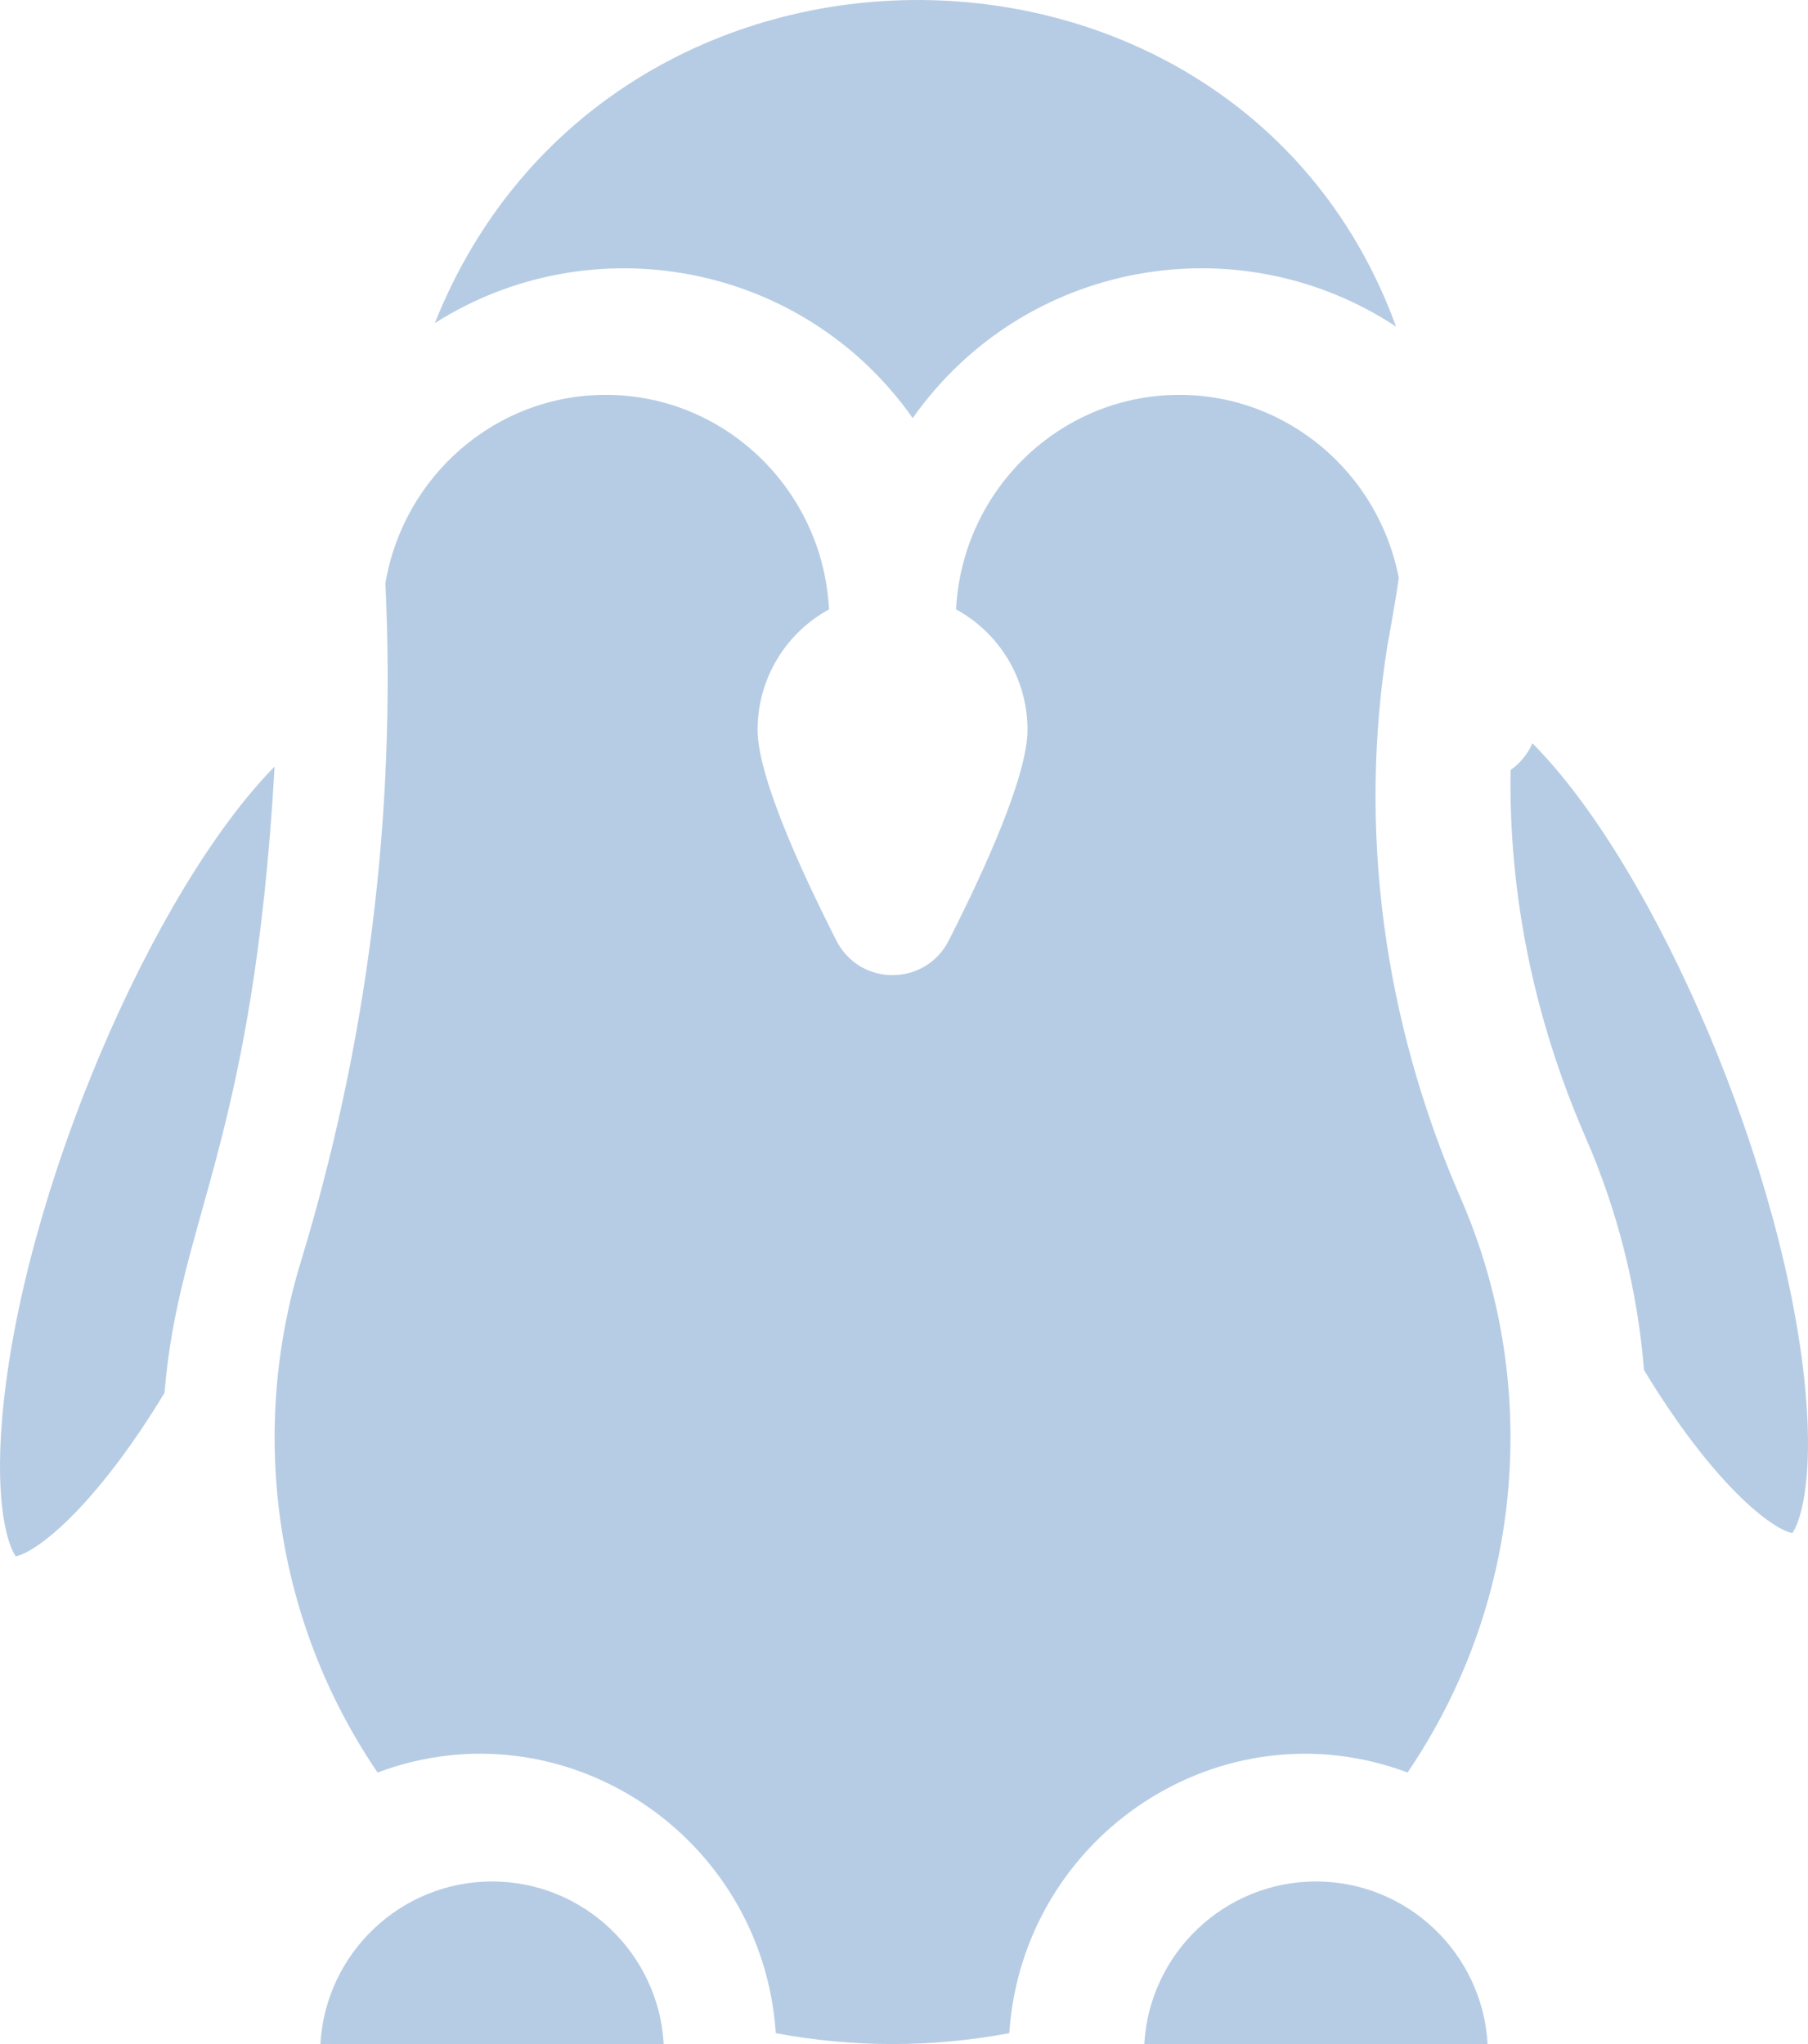 <?xml version="1.0" encoding="UTF-8"?>
<svg width="46px" height="52px" viewBox="0 0 46 52" version="1.1" xmlns="http://www.w3.org/2000/svg" xmlns:xlink="http://www.w3.org/1999/xlink">
    <title>penguin</title>
    <g id="Page-1" stroke="none" stroke-width="1" fill="none" fill-rule="evenodd">
        <g id="Homepage---varianta-B" transform="translate(-350, -4564)" fill="#B6CCE4" fill-rule="nonzero">
            <g id="penguin" transform="translate(350, 4564)">
                <path d="M23.222,10.636 C26.055,6.618 31.518,5.668 35.519,8.309 C31.533,-2.648 15.481,-2.86 11.063,8.22 C15.048,5.692 20.421,6.662 23.222,10.636 Z" id="Path"></path>
                <path d="M0.057,36.056 C-0.138,38.327 0.214,39.335 0.4,39.591 C0.901,39.501 2.382,38.408 4.185,35.435 C4.552,30.989 6.441,29.118 6.987,19.5 C3.885,22.657 0.549,30.37 0.057,36.056 L0.057,36.056 Z" id="Path"></path>
                <path d="M45.943,35.473 C45.454,29.819 42.128,22.066 38.989,18.909 C38.868,19.184 38.675,19.418 38.433,19.588 C38.382,22.738 39.026,25.918 40.34,28.931 C41.161,30.815 41.661,32.807 41.828,34.855 C43.625,37.819 45.102,38.91 45.602,39 C45.787,38.745 46.138,37.739 45.943,35.473 L45.943,35.473 Z" id="Path"></path>
                <path d="M37.165,30.484 C35.194,25.963 34.55,21.096 35.302,16.406 C35.305,16.397 35.53,15.158 35.588,14.701 C35.08,12.052 32.77,10.045 30.005,10.045 C26.967,10.045 24.478,12.468 24.325,15.503 C25.406,16.09 26.142,17.243 26.142,18.567 C26.142,19.734 25.054,22.125 24.14,23.924 C23.544,25.1 21.875,25.103 21.277,23.924 C20.364,22.125 19.275,19.734 19.275,18.567 C19.275,17.243 20.012,16.09 21.092,15.503 C20.939,12.468 18.45,10.045 15.412,10.045 C12.599,10.045 10.258,12.123 9.806,14.84 C10.085,20.771 9.342,26.556 7.646,32.125 C6.374,36.308 6.9,41.108 9.606,45.092 C14.335,43.32 19.4,46.68 19.738,51.723 C21.712,52.092 23.704,52.092 25.679,51.723 C26.018,46.672 31.09,43.323 35.812,45.092 C38.845,40.625 39.17,35.076 37.165,30.484 Z" id="Path"></path>
                <path d="M33.481,47.864 C31.151,47.864 29.241,49.698 29.114,52 L37.848,52 C37.721,49.698 35.811,47.864 33.481,47.864 L33.481,47.864 Z" id="Path"></path>
                <path d="M12.519,47.864 C10.189,47.864 8.279,49.698 8.152,52 L16.886,52 C16.759,49.698 14.849,47.864 12.519,47.864 L12.519,47.864 Z" id="Path"></path>
            </g>
        </g>
    </g>
</svg>